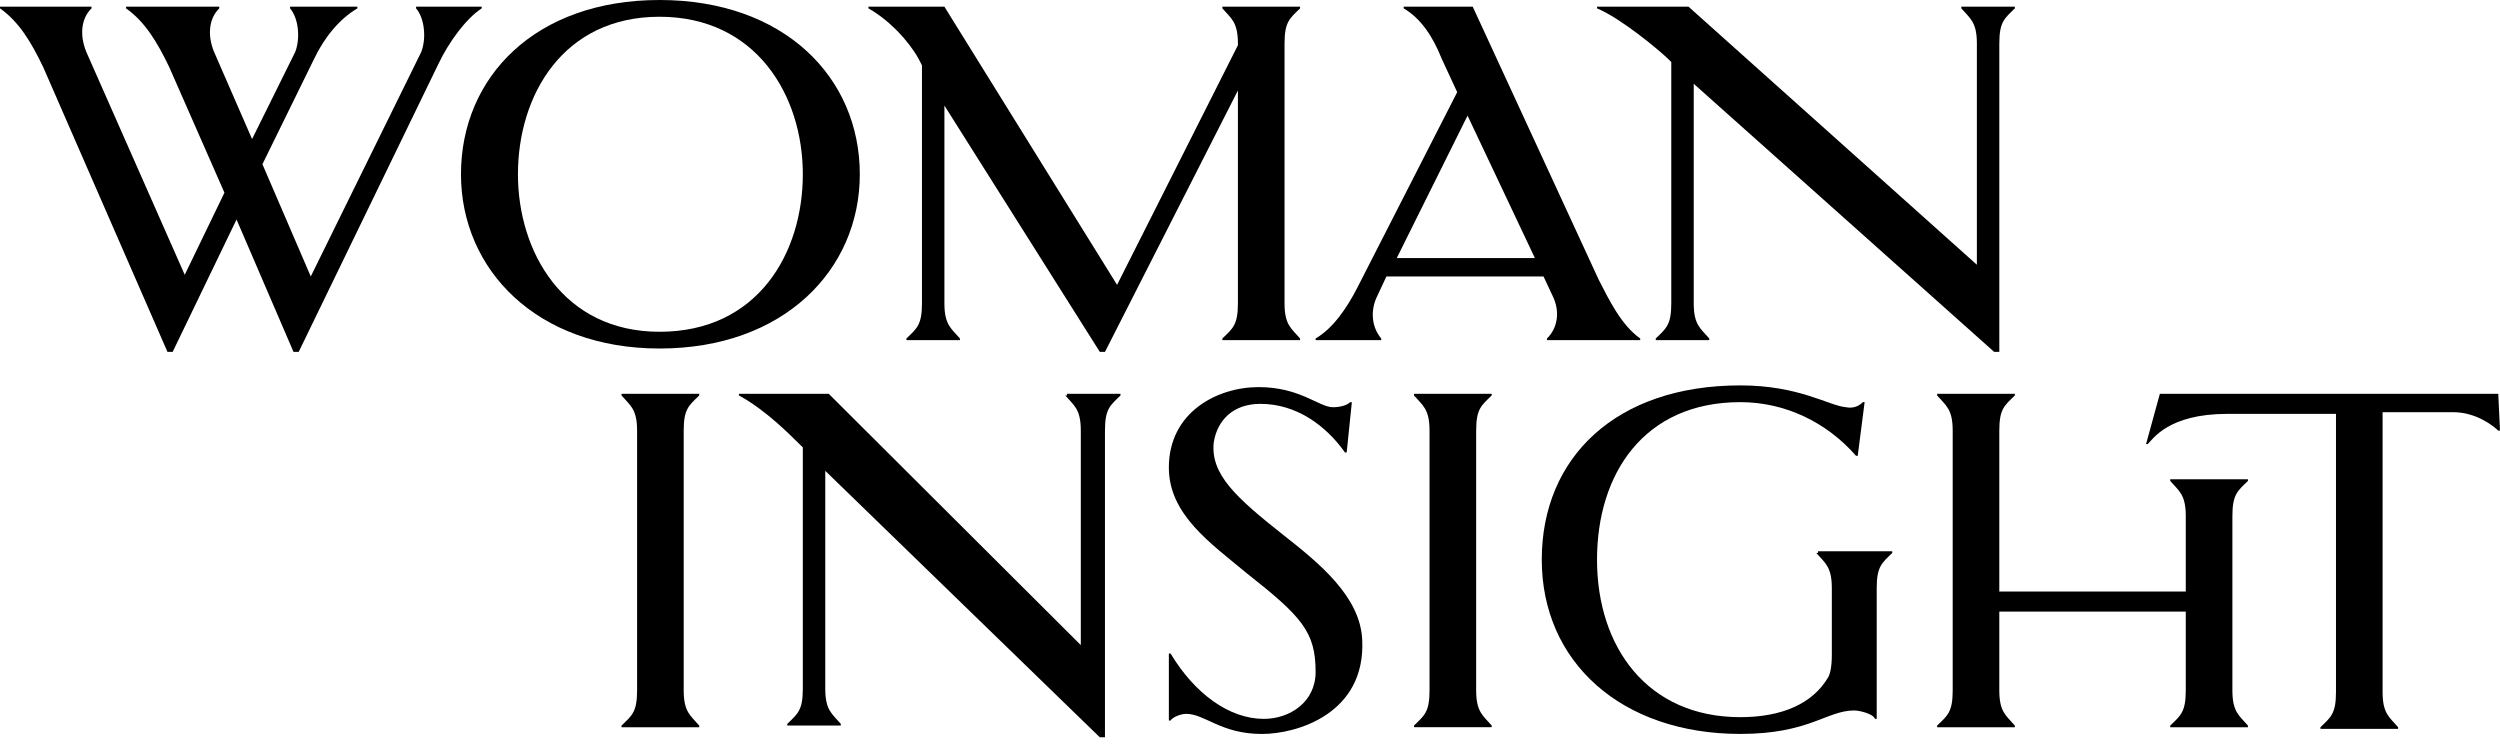 <?xml version="1.0" encoding="UTF-8"?> <svg xmlns="http://www.w3.org/2000/svg" width="140" height="42" viewBox="0 0 140 42" fill="none"> <path d="M26.975 0.469V0.375H23.301V0.469C23.785 1.032 23.881 2.158 23.591 2.909L17.403 15.482L14.696 9.196L17.597 3.284C18.177 2.064 19.047 1.032 20.014 0.469V0.375H16.243V0.469C16.727 1.032 16.823 2.158 16.533 2.909L14.116 7.788L11.989 2.909C11.602 1.97 11.699 1.032 12.279 0.469V0.375H7.058V0.469C8.122 1.22 8.798 2.346 9.475 3.753L12.569 10.791L10.345 15.389L4.834 2.909C4.448 1.97 4.544 1.032 5.124 0.469V0.375H0V0.469C1.064 1.22 1.74 2.346 2.417 3.753L9.378 19.705H9.669L13.246 12.292L16.436 19.705H16.727L24.558 3.566C25.138 2.346 26.105 1.032 26.975 0.469Z" fill="black"></path> <path d="M48.149 9.759C48.149 4.316 43.895 0 36.934 0C29.972 0 25.815 4.316 25.815 9.759C25.815 15.107 30.069 19.517 36.934 19.517C43.895 19.517 48.149 15.107 48.149 9.759ZM29.005 9.759C29.005 5.349 31.519 0.938 36.934 0.938C42.348 0.938 44.958 5.349 44.958 9.759C44.958 14.169 42.444 18.579 36.934 18.579C31.519 18.579 29.005 14.075 29.005 9.759Z" fill="black"></path> <path d="M51.437 3.284L51.63 3.659V16.984C51.63 18.204 51.34 18.392 50.76 18.954V19.048H53.757V18.954C53.274 18.392 52.887 18.204 52.887 16.984V5.911L61.589 19.705H61.879L69.323 5.067V16.984C69.323 18.204 69.034 18.392 68.453 18.954V19.048H72.804V18.954C72.321 18.392 71.934 18.204 71.934 16.984V2.44C71.934 1.22 72.224 1.032 72.804 0.469V0.375H68.453V0.469C68.937 1.032 69.323 1.22 69.323 2.44V2.533L62.556 15.952L52.887 0.375H48.633V0.469C49.793 1.126 50.857 2.252 51.437 3.284Z" fill="black"></path> <path d="M77.155 16.515L77.639 15.483H86.437L86.921 16.515C87.404 17.453 87.211 18.392 86.631 18.955V19.049H91.852V18.955C90.788 18.204 90.111 16.796 89.531 15.671L82.473 0.375H78.606V0.469C79.573 1.032 80.249 2.064 80.733 3.284L81.603 5.161L75.995 16.14C75.415 17.266 74.642 18.392 73.675 18.955V19.049H77.349V18.955C76.865 18.392 76.672 17.453 77.155 16.515ZM85.954 14.451H78.219L82.183 6.475L85.954 14.451Z" fill="black"></path> <path d="M93.592 3.472V16.984C93.592 18.204 93.302 18.392 92.722 18.954V19.048H95.719V18.954C95.235 18.392 94.849 18.204 94.849 16.984V4.692L111.672 19.705H111.962V2.44C111.962 1.22 112.252 1.032 112.832 0.469V0.375H109.835V0.469C110.318 1.032 110.705 1.22 110.705 2.44V14.826L94.558 0.375H89.434V0.469C90.788 1.032 92.915 2.815 93.398 3.284L93.592 3.472Z" fill="black"></path> <path d="M34.806 22.147C35.29 22.71 35.677 22.897 35.677 24.117V38.661C35.677 39.881 35.386 40.069 34.806 40.632V40.726H39.157V40.632C38.674 40.069 38.287 39.881 38.287 38.661V24.117C38.287 22.897 38.577 22.71 39.157 22.147V22.053H34.806V22.147Z" fill="black"></path> <path d="M59.654 22.145C60.138 22.708 60.525 22.895 60.525 24.115V36.126L46.408 22.051H41.381V22.145C42.928 22.989 44.281 24.397 44.765 24.866L44.958 25.054V38.566C44.958 39.786 44.668 39.973 44.088 40.536V40.63H47.085V40.536C46.602 39.973 46.215 39.786 46.215 38.566V26.367L61.588 41.287H61.878V24.115C61.878 22.895 62.168 22.708 62.748 22.145V22.051H59.751V22.145H59.654Z" fill="black"></path> <path d="M71.837 29.935C69.227 27.871 67.776 26.557 67.97 24.774C68.163 23.554 69.033 22.616 70.58 22.616C72.611 22.616 74.254 23.836 75.318 25.337H75.414L75.704 22.522H75.608C75.414 22.71 75.028 22.804 74.641 22.804C73.867 22.804 72.804 21.678 70.484 21.678C68.163 21.678 65.456 23.085 65.456 26.182C65.456 28.809 67.776 30.404 69.807 32.093C72.9 34.533 73.674 35.378 73.674 37.63C73.674 39.319 72.224 40.257 70.773 40.257C68.84 40.257 66.906 38.849 65.552 36.597H65.456V40.351H65.552C65.649 40.163 66.133 39.975 66.423 39.975C67.486 39.975 68.356 41.102 70.677 41.102C72.611 41.102 76.478 39.975 76.285 35.847C76.188 33.407 73.867 31.53 71.837 29.935Z" fill="black"></path> <path d="M79.184 22.145C79.668 22.708 80.054 22.896 80.054 24.116V38.66C80.054 39.88 79.764 40.068 79.184 40.63V40.724H83.535V40.63C83.052 40.068 82.665 39.88 82.665 38.66V24.116C82.665 22.896 82.955 22.708 83.535 22.145V22.051H79.184V22.145Z" fill="black"></path> <path d="M101.712 30.966C102.195 31.529 102.582 31.716 102.582 32.936V36.69C102.582 37.346 102.486 37.722 102.389 37.909C101.519 39.411 99.778 40.161 97.458 40.161C92.237 40.161 89.433 36.22 89.433 31.341C89.433 26.555 92.043 22.52 97.458 22.52C99.972 22.52 102.292 23.646 103.936 25.523H104.033L104.419 22.52H104.322C104.129 22.708 103.839 22.896 103.356 22.802C102.389 22.708 100.745 21.582 97.458 21.582C90.496 21.582 86.339 25.617 86.339 31.341C86.339 37.065 90.787 41.1 97.458 41.1C101.325 41.1 102.292 39.786 103.839 39.786C104.129 39.786 104.903 39.974 104.999 40.255H105.096V32.936C105.096 31.716 105.386 31.529 105.966 30.966V30.872H101.809V30.966H101.712Z" fill="black"></path> <path d="M121.533 26.932C122.017 27.495 122.403 27.683 122.403 28.903V33.125H111.961V24.117C111.961 22.897 112.251 22.71 112.831 22.147V22.053H108.481V22.147C108.964 22.71 109.351 22.897 109.351 24.117V38.661C109.351 39.881 109.061 40.069 108.481 40.632V40.726H112.831V40.632C112.348 40.069 111.961 39.881 111.961 38.661V34.251H122.403V38.661C122.403 39.881 122.113 40.069 121.533 40.632V40.726H125.884V40.632C125.4 40.069 125.014 39.881 125.014 38.661V28.903C125.014 27.683 125.304 27.495 125.884 26.932V26.838H121.533V26.932Z" fill="black"></path> <path d="M139.903 22.051H120.953L120.18 24.866H120.276C120.566 24.584 121.436 23.177 124.724 23.177H130.815V38.754C130.815 39.973 130.525 40.161 129.945 40.724V40.818H134.295V40.724C133.812 40.161 133.425 39.973 133.425 38.754V23.083H137.389C138.646 23.083 139.613 23.834 139.903 24.115H140L139.903 22.051Z" fill="black"></path> </svg> 